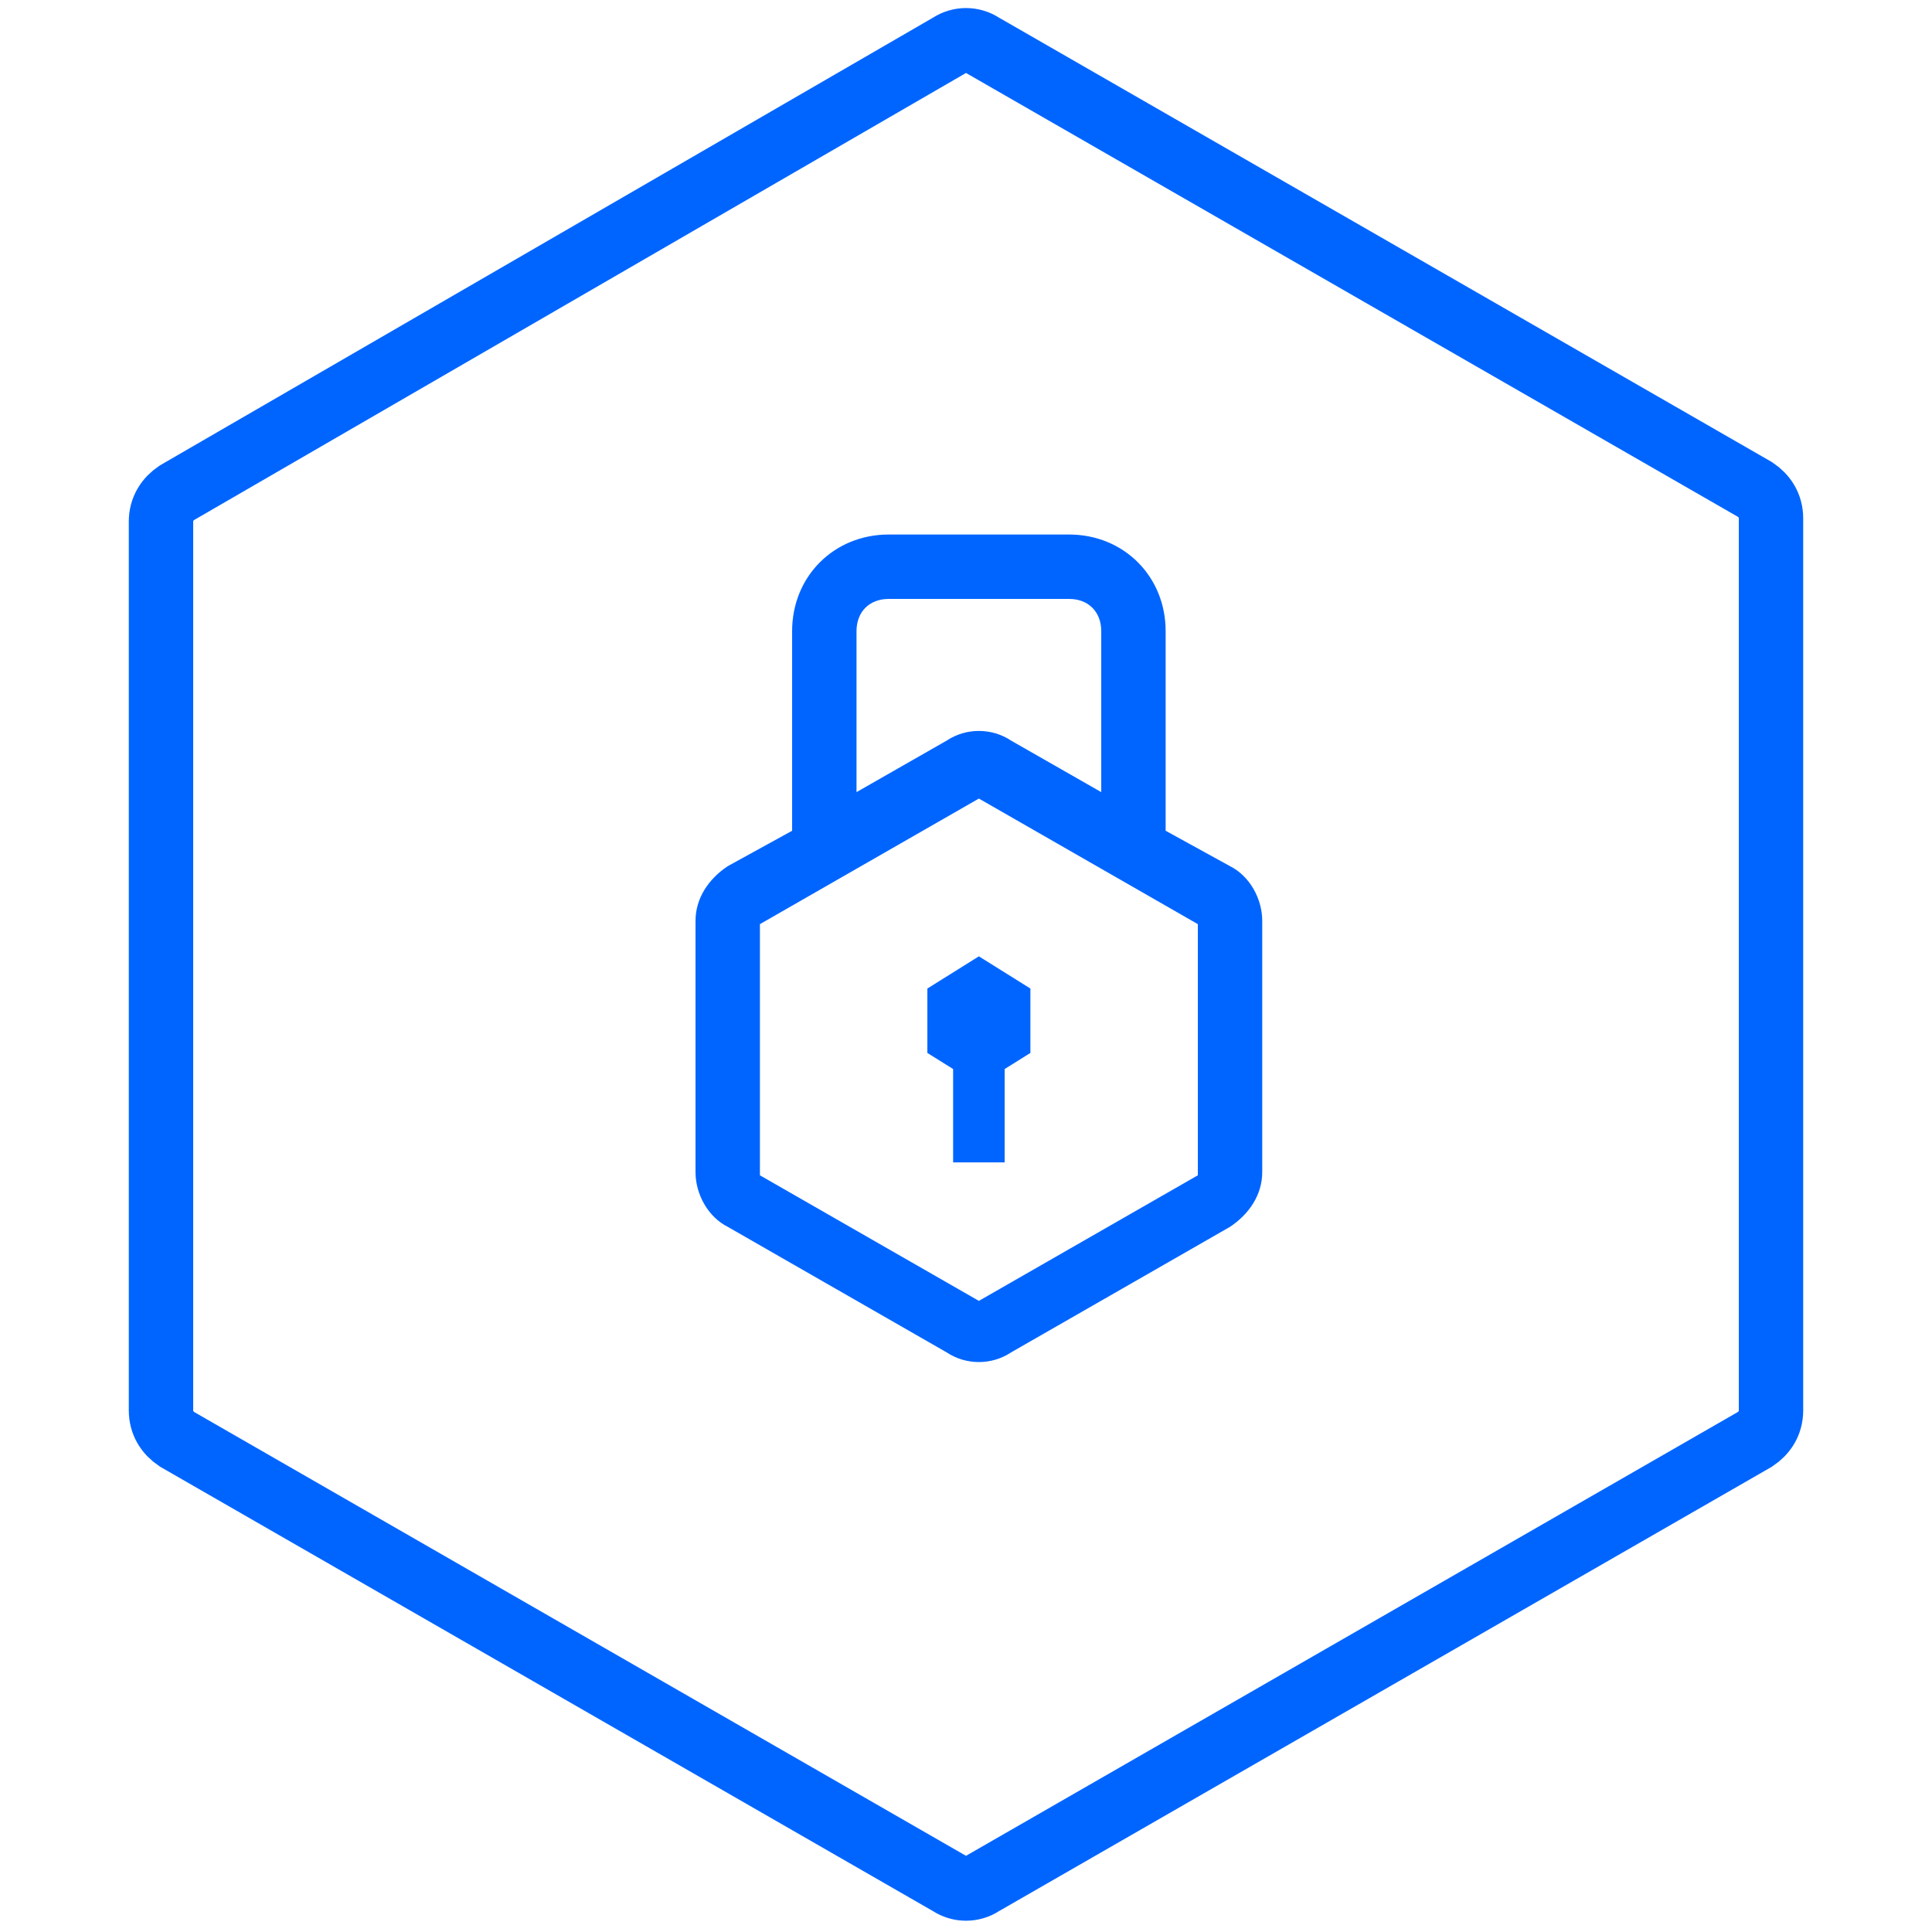 <?xml version="1.0" encoding="utf-8"?>
<!-- Generator: Adobe Illustrator 28.3.0, SVG Export Plug-In . SVG Version: 6.00 Build 0)  -->
<svg version="1.1" id="Livello_1" xmlns="http://www.w3.org/2000/svg" xmlns:xlink="http://www.w3.org/1999/xlink" x="0px" y="0px"
	 viewBox="0 0 60 60" style="enable-background:new 0 0 60 60;" xml:space="preserve">
<style type="text/css">
	.st0{fill-rule:evenodd;clip-rule:evenodd;fill:#0065FF;}
	.st1{fill:none;stroke:#0065FF;stroke-width:2;}
</style>
<path class="st0" d="M27.6,16.6c-1.7,0-3,1.3-3,3v6.2l-2,1.1c-0.6,0.4-1,1-1,1.7v7.8c0,0.7,0.4,1.4,1,1.7l6.8,3.9
	c0.6,0.4,1.4,0.4,2,0l6.8-3.9c0.6-0.4,1-1,1-1.7v-7.8c0-0.7-0.4-1.4-1-1.7l-2-1.1v-6.2c0-1.7-1.3-3-3-3H27.6z M34.2,24.6v-5
	c0-0.6-0.4-1-1-1h-5.6c-0.6,0-1,0.4-1,1v5l2.8-1.6c0.6-0.4,1.4-0.4,2,0L34.2,24.6z M30.4,24.8l6.8,3.9v7.8l-6.8,3.9l-6.8-3.9v-7.8
	L30.4,24.8z M30.4,29.7l-1.6,1v2l0.8,0.5v2.9h1.6v-2.9l0.8-0.5v-2L30.4,29.7z"/>
<path class="st1" d="M29.5,1.4c0.3-0.2,0.7-0.2,1,0l24,13.8c0.3,0.2,0.5,0.5,0.5,0.9v27.7c0,0.4-0.2,0.7-0.5,0.9l-24,13.8
	c-0.3,0.2-0.7,0.2-1,0l-24-13.8C5.2,44.5,5,44.2,5,43.8V16.2c0-0.4,0.2-0.7,0.5-0.9L29.5,1.4z"/>
</svg>
